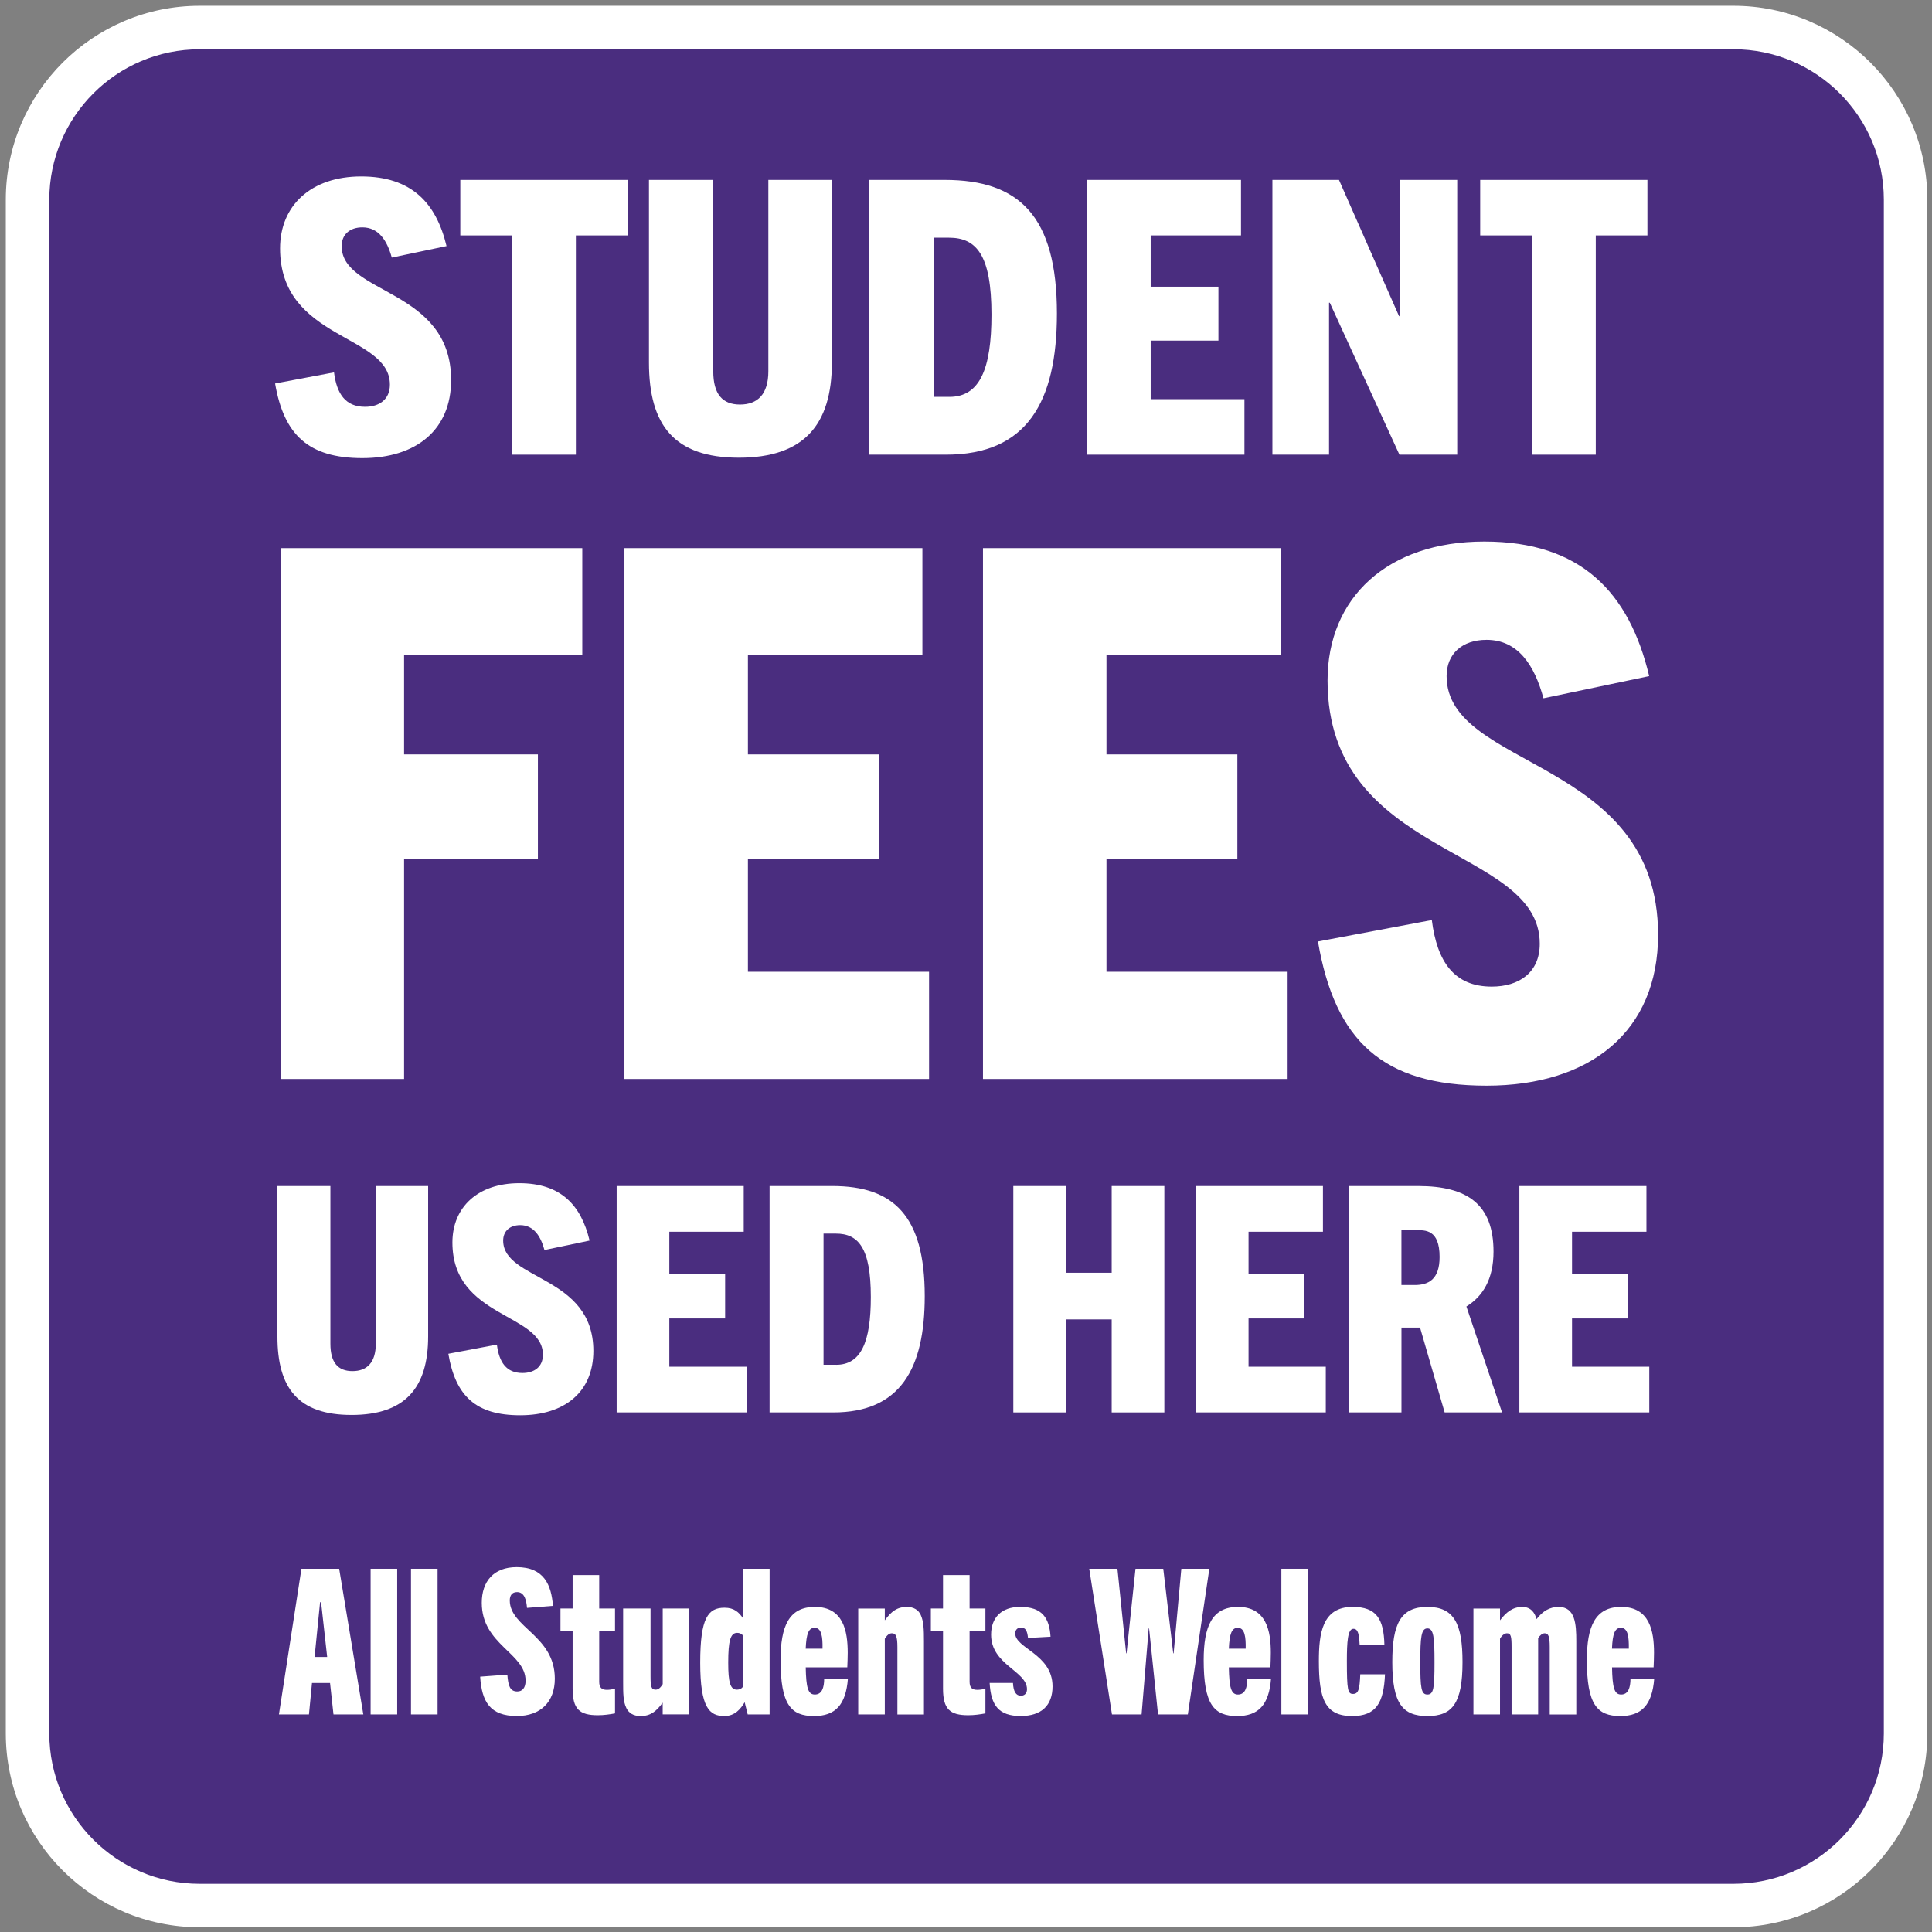 <?xml version="1.0" encoding="UTF-8"?>
<svg id="Layer_1" data-name="Layer 1" xmlns="http://www.w3.org/2000/svg" version="1.1" viewBox="0 0 612 612">
  <rect x="0" y="0" width="612" height="612" fill="#808080" stroke="none"/>
  <defs>
    <style>
      .cls-1 {
        fill: #4a2d7f;
      }

      .cls-1, .cls-2 {
        stroke-width: 0px;
      }

      .cls-2 {
        fill: #fff;
      }
    </style>
  </defs>
  <g>
    <rect class="cls-1" x="8.73" y="8.72" width="594.9" height="594.9" rx="49.1" ry="49.1"/>
    <path class="cls-2" d="M549.12,610.5H63.24c-33.85,0-61.4-27.54-61.4-61.39V63.22C1.84,29.37,29.38,1.83,63.24,1.83h485.88c33.85,0,61.4,27.54,61.4,61.39v485.89c0,33.85-27.54,61.39-61.4,61.39ZM63.24,15.61c-26.26,0-47.62,21.36-47.62,47.62v485.89c0,26.26,21.36,47.62,47.62,47.62h485.88c26.26,0,47.62-21.36,47.62-47.62V63.22c0-26.26-21.36-47.62-47.62-47.62H63.24Z"/>
  </g>
  <g>
    <path class="cls-2" d="M124.11,81.6c-1.46-5.33-4.12-9.58-9.33-9.58-4,0-6.55,2.3-6.55,5.94,0,15.4,34.67,13.33,34.67,42.43,0,15.76-11.03,24.73-28.12,24.73s-24.85-7.4-27.64-23.64l18.67-3.52c.85,6.79,3.64,10.91,9.82,10.91,4.48,0,7.88-2.3,7.88-7.03,0-16.12-34.79-13.94-34.79-43.16,0-13.58,9.82-22.79,25.7-22.79s23.76,8.36,27.03,22.06l-17.34,3.64Z"/>
    <path class="cls-2" d="M162.18,144.03v-69.46h-16.37v-17.58h52.98v17.58h-16.37v69.46h-20.24Z"/>
    <path class="cls-2" d="M243.4,56.99h20.12v57.82c0,19.88-8.97,30.18-29.46,30.18s-28.49-10.3-28.49-30.18v-57.82h20.37v60.61c0,7.27,2.91,10.55,8.48,10.55s8.97-3.27,8.97-10.55v-60.61Z"/>
    <path class="cls-2" d="M275.16,144.03V56.99h24.12c23.52,0,35.52,11.4,35.52,42.31,0,28-9.46,44.73-35.15,44.73h-24.49ZM300.74,125.72c9.57,0,13.33-8.73,13.33-26.06,0-19.03-4.85-24.37-13.46-24.37h-4.73v50.43h4.85Z"/>
    <path class="cls-2" d="M344.26,144.03V56.99h48.85v17.58h-28.61v16.24h21.46v17.09h-21.46v18.55h29.7v17.58h-49.94Z"/>
    <path class="cls-2" d="M443.3,144.03l-22.06-48.13h-.24v48.13h-17.94V56.99h21.09l19.03,43.16h.24v-43.16h18.18v87.04h-18.31Z"/>
    <path class="cls-2" d="M485.24,144.03v-69.46h-16.36v-17.58h52.97v17.58h-16.36v69.46h-20.25Z"/>
    <path class="cls-2" d="M88.89,341.8v-168.17h95.56v33.96h-56.45v31.38h42.39v33.02h-42.39v69.8h-39.11Z"/>
    <path class="cls-2" d="M197.8,341.8v-168.17h94.39v33.96h-55.27v31.38h41.46v33.02h-41.46v35.84h57.38v33.96h-96.5Z"/>
    <path class="cls-2" d="M311.38,341.8v-168.17h94.39v33.96h-55.27v31.38h41.46v33.02h-41.46v35.84h57.38v33.96h-96.5Z"/>
    <path class="cls-2" d="M488.92,221.18c-2.81-10.31-7.96-18.5-18.03-18.5-7.73,0-12.65,4.45-12.65,11.48,0,29.75,66.99,25.76,66.99,81.97,0,30.45-21.31,47.78-54.34,47.78s-48.01-14.29-53.4-45.67l36.07-6.79c1.64,13.12,7.03,21.08,18.97,21.08,8.67,0,15.22-4.45,15.22-13.58,0-31.15-67.22-26.93-67.22-83.38,0-26.23,18.97-44.03,49.65-44.03s45.91,16.16,52.23,42.63l-33.49,7.03Z"/>
    <path class="cls-2" d="M119.04,375.7h16.58v47.65c0,16.38-7.39,24.87-24.27,24.87s-23.47-8.49-23.47-24.87v-47.65h16.78v49.94c0,5.99,2.4,8.69,6.99,8.69s7.39-2.7,7.39-8.69v-49.94Z"/>
    <path class="cls-2" d="M172.47,395.98c-1.2-4.39-3.39-7.89-7.69-7.89-3.3,0-5.39,1.9-5.39,4.89,0,12.69,28.57,10.99,28.57,34.96,0,12.99-9.09,20.38-23.17,20.38s-20.48-6.09-22.77-19.48l15.38-2.9c.7,5.59,3,8.99,8.09,8.99,3.7,0,6.49-1.9,6.49-5.79,0-13.29-28.67-11.49-28.67-35.56,0-11.19,8.09-18.78,21.18-18.78s19.58,6.89,22.27,18.18l-14.29,3Z"/>
    <path class="cls-2" d="M195.34,447.42v-71.72h40.25v14.48h-23.57v13.39h17.68v14.08h-17.68v15.28h24.47v14.48h-41.15Z"/>
    <path class="cls-2" d="M243.78,447.42v-71.72h19.88c19.38,0,29.27,9.39,29.27,34.86,0,23.07-7.79,36.86-28.97,36.86h-20.18ZM264.86,432.33c7.89,0,10.99-7.19,10.99-21.48,0-15.68-4-20.08-11.09-20.08h-3.89v41.55h4Z"/>
    <path class="cls-2" d="M352.15,447.42v-29.47h-14.38v29.47h-16.78v-71.72h16.78v27.47h14.38v-27.47h16.68v71.72h-16.68Z"/>
    <path class="cls-2" d="M378.82,447.42v-71.72h40.25v14.48h-23.57v13.39h17.68v14.08h-17.68v15.28h24.47v14.48h-41.15Z"/>
    <path class="cls-2" d="M457.62,447.42l-7.79-26.87h-5.89v26.87h-16.68v-71.72h21.97c15.68,0,23.87,5.89,23.87,20.78,0,8.69-3.39,14.18-8.59,17.38l11.29,33.56h-18.18ZM448.13,407.06c4.3,0,7.89-1.7,7.89-8.89,0-8.79-4.6-8.49-7.49-8.49h-4.6v17.38h4.2Z"/>
    <path class="cls-2" d="M481.29,447.42v-71.72h40.25v14.48h-23.57v13.39h17.68v14.08h-17.68v15.28h24.47v14.48h-41.15Z"/>
  </g>
  <g>
    <path class="cls-2" d="M105.64,543.08l-1.09-9.96h-5.72l-.96,9.96h-9.51l7.13-46.14h11.95l7.65,46.14h-9.45ZM99.66,524.89h3.98l-1.93-17.35h-.32l-1.74,17.35Z"/>
    <path class="cls-2" d="M117.4,543.08v-46.14h8.42v46.14h-8.42Z"/>
    <path class="cls-2" d="M130.19,543.08v-46.14h8.42v46.14h-8.42Z"/>
    <path class="cls-2" d="M166.94,509.34c-.19-2.38-.77-5.01-3.15-5.01-1.67,0-2.31,1.16-2.31,2.63,0,8.61,14.27,11.12,14.27,24.8,0,7.33-4.5,11.82-12.02,11.82-8.48,0-11.12-4.5-11.63-12.46l8.61-.64c.26,3.53.84,5.33,3.15,5.33,1.61,0,2.63-1.16,2.63-3.41,0-8.8-13.88-11.37-13.88-24.67,0-6.75,3.73-11.31,11.05-11.31,8.74,0,10.99,5.72,11.5,12.27l-8.22.64Z"/>
    <path class="cls-2" d="M194.82,542.75c-1.67.32-3.54.58-5.46.58-5.78,0-7.97-1.93-7.97-8.42v-18.25h-3.85v-7.13h3.85v-10.6h8.42v10.6h5.01v7.13h-5.01v16.06c0,1.86.77,2.57,2.44,2.57.77,0,1.74-.13,2.57-.39v7.84Z"/>
    <path class="cls-2" d="M209.92,543.08v-3.73c-2.06,2.83-3.92,4.24-7,4.24-2.31,0-3.73-.96-4.5-2.51-1.03-2.12-1.03-4.63-1.03-8.35v-23.2h8.68v21.33c0,3.34.19,4.37,1.61,4.37.84,0,1.48-.51,2.25-1.74v-23.97h8.42v33.54h-8.42Z"/>
    <path class="cls-2" d="M236.85,543.08l-.96-3.86c-1.28,2.12-3.08,4.37-6.43,4.37-4.75,0-7.65-2.63-7.65-16.9s2.51-17.41,7.71-17.41c3.09,0,4.56,1.48,5.85,3.34v-15.68h8.42v46.14h-6.94ZM235.37,518.08c-.51-.58-1.16-.84-1.86-.84-2.12,0-2.83,2.51-2.83,9.45,0,6.23.64,8.55,2.76,8.55.64,0,1.54-.26,1.93-1.03v-16.13Z"/>
    <path class="cls-2" d="M257.86,543.59c-7.33,0-10.6-3.6-10.6-17.73,0-10.67,2.63-16.84,10.86-16.84,9.06,0,10.41,7.71,10.41,14.52,0,1.54-.07,3.08-.13,4.63h-13.17c.13,6.43.71,8.61,2.89,8.61s2.96-2.06,2.96-5.08h7.52c-.64,8.42-4.05,11.89-10.73,11.89ZM255.22,522.26h5.33c.07-3.66-.26-6.62-2.5-6.62-1.93,0-2.63,1.93-2.83,6.62Z"/>
    <path class="cls-2" d="M284.27,543.08v-21.33c0-3.34-.45-4.37-1.74-4.37-.84,0-1.48.51-2.25,1.73v23.97h-8.42v-33.54h8.42v3.73c2.06-2.83,3.92-4.24,7-4.24,2.18,0,3.66.96,4.37,2.51.96,2.12,1.03,4.63,1.03,8.35v23.2h-8.42Z"/>
    <path class="cls-2" d="M312.15,542.75c-1.67.32-3.54.58-5.46.58-5.78,0-7.97-1.93-7.97-8.42v-18.25h-3.85v-7.13h3.85v-10.6h8.42v10.6h5.01v7.13h-5.01v16.06c0,1.86.77,2.57,2.44,2.57.77,0,1.74-.13,2.57-.39v7.84Z"/>
    <path class="cls-2" d="M325.64,518.85c-.26-2.44-.84-3.28-2.25-3.28-1.22,0-1.8.84-1.8,1.86,0,4.75,11.82,6.55,11.82,16.77,0,6.04-3.53,9.38-10.09,9.38-6.94,0-9.44-3.34-9.83-10.47h7.39c.13,2.76.96,4.05,2.51,4.05,1.03,0,1.93-.64,1.93-2.06,0-5.78-11.37-7.71-11.37-17.28,0-5.33,3.21-8.8,9.19-8.8,7,0,9.25,3.47,9.64,9.45l-7.13.39Z"/>
    <path class="cls-2" d="M366.83,543.08l-2.83-27.24h-.13l-2.25,27.24h-9.38l-7.2-46.14h8.93l2.76,26.79h.13l2.83-26.79h8.8l3.15,26.79h.13l2.44-26.79h8.87l-6.81,46.14h-9.44Z"/>
    <path class="cls-2" d="M391.89,543.59c-7.33,0-10.6-3.6-10.6-17.73,0-10.67,2.63-16.84,10.86-16.84,9.06,0,10.41,7.71,10.41,14.52,0,1.54-.07,3.08-.13,4.63h-13.17c.13,6.43.71,8.61,2.89,8.61s2.96-2.06,2.96-5.08h7.52c-.64,8.42-4.05,11.89-10.73,11.89ZM389.26,522.26h5.33c.07-3.66-.26-6.62-2.5-6.62-1.93,0-2.63,1.93-2.83,6.62Z"/>
    <path class="cls-2" d="M405.9,543.08v-46.14h8.42v46.14h-8.42Z"/>
    <path class="cls-2" d="M438.73,530.35c-.39,9.12-2.83,13.24-10.41,13.24-8.61,0-10.54-5.4-10.54-17.41,0-8.67,1.03-17.16,10.67-17.16,7.58,0,9.9,3.79,10.09,12.08h-7.84c-.19-3.34-.45-5.14-1.99-5.14-1.8,0-2.06,4.18-2.06,10.22,0,9.25.32,10.41,1.93,10.41,1.73,0,2.12-1.41,2.31-6.23h7.84Z"/>
    <path class="cls-2" d="M441.04,526.5c0-12.08,2.63-17.48,11.12-17.48s11.12,5.4,11.12,17.48c0,13.17-3.28,17.09-11.12,17.09s-11.12-3.92-11.12-17.09ZM454.41,526.5c0-7.77-.26-10.67-2.25-10.67s-2.25,2.89-2.25,10.67c0,8.22.26,10.28,2.25,10.28s2.25-2.06,2.25-10.28Z"/>
    <path class="cls-2" d="M490.91,543.08v-21.33c0-3.34-.39-4.37-1.61-4.37-.77,0-1.61.77-2.06,1.54v24.16h-8.42v-21.33c0-3.34-.19-4.37-1.48-4.37-.83,0-1.73.84-2.18,1.73v23.97h-8.42v-33.54h8.42v3.73c2.06-2.7,4.11-4.24,7.07-4.24,2.57,0,3.92,1.67,4.5,3.86,1.99-2.57,4.18-3.86,7-3.86,5.27,0,5.59,5.46,5.59,10.86v23.2h-8.42Z"/>
    <path class="cls-2" d="M513.27,543.59c-7.33,0-10.6-3.6-10.6-17.73,0-10.67,2.63-16.84,10.86-16.84,9.06,0,10.41,7.71,10.41,14.52,0,1.54-.07,3.08-.13,4.63h-13.17c.13,6.43.71,8.61,2.89,8.61s2.96-2.06,2.96-5.08h7.52c-.64,8.42-4.05,11.89-10.73,11.89ZM510.63,522.26h5.33c.06-3.66-.26-6.62-2.51-6.62-1.93,0-2.63,1.93-2.83,6.62Z"/>
  </g>
</svg>